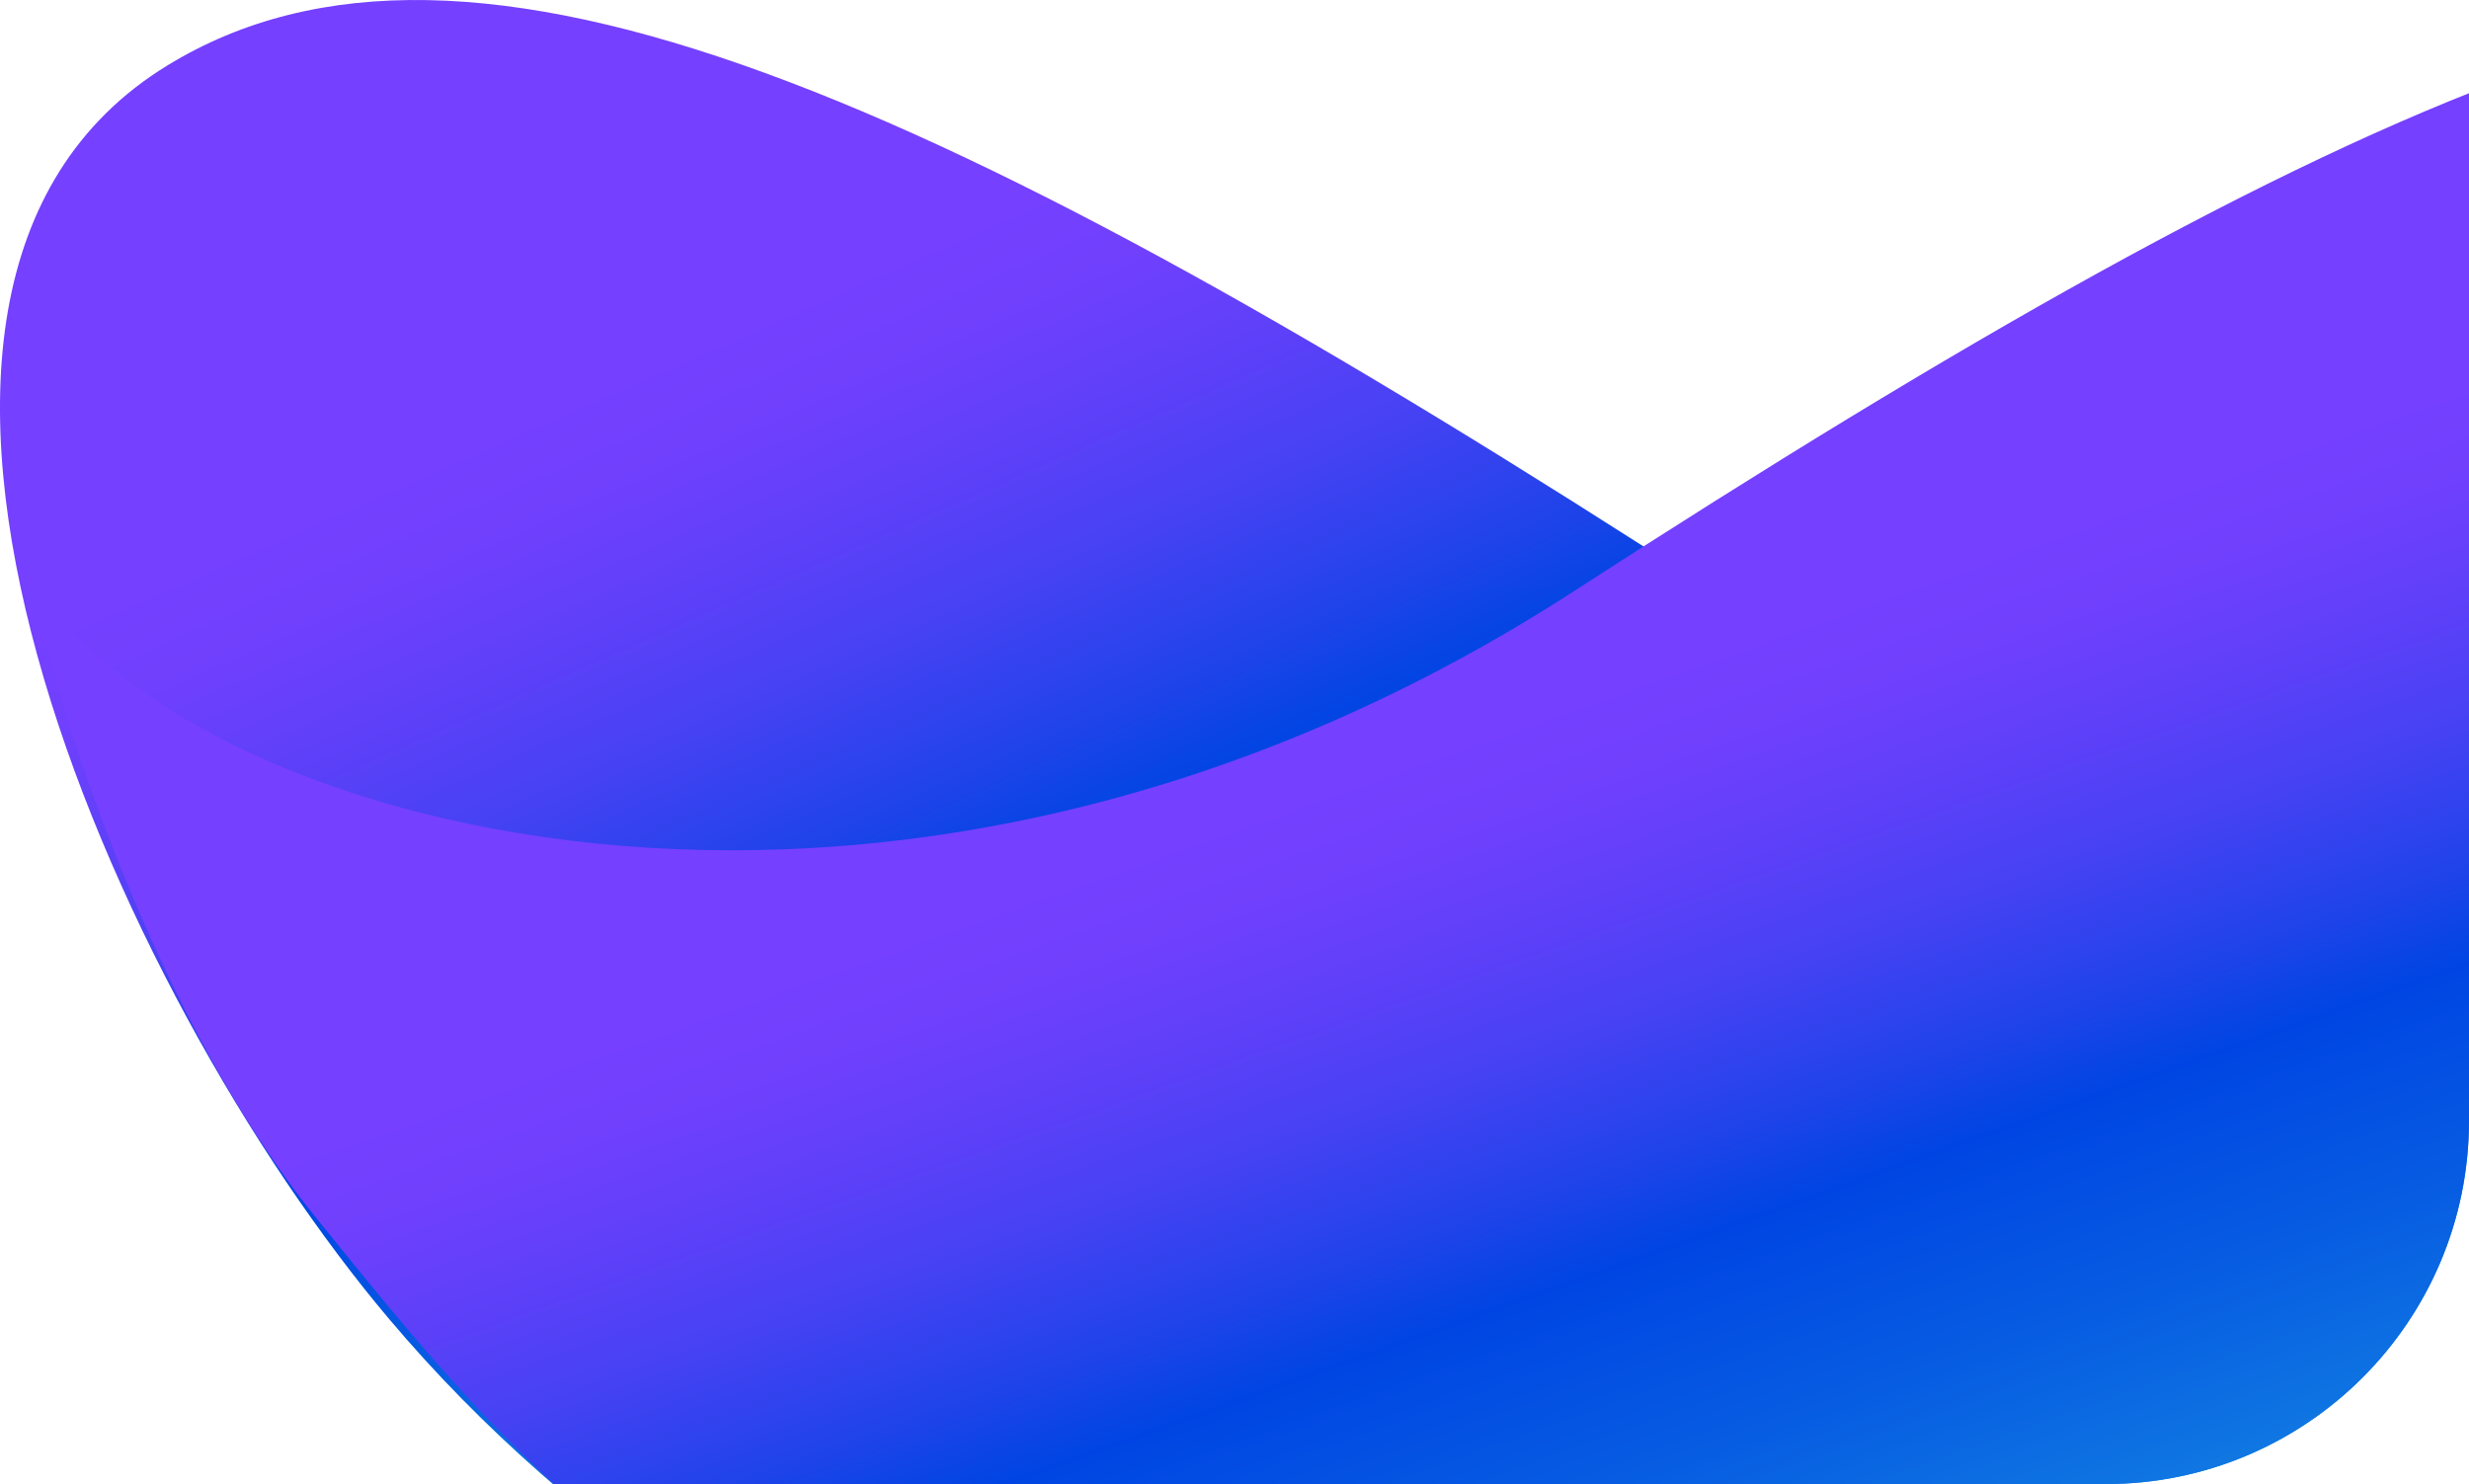 <?xml version="1.0" encoding="UTF-8"?> <svg xmlns="http://www.w3.org/2000/svg" width="163" height="98" viewBox="0 0 163 98" fill="none"> <g clip-path="url(#clip0_208_78860)"> <path d="M25.698 87.112C7.623 65.698 -13.305 19.237 11.048 4.323C30.887 -7.83 62.44 6.241 113.026 38.995C158.685 68.566 205.868 54.292 215 37.973C213.478 46.643 206.535 67.55 196.225 80.295C183.038 96.606 170.408 112.983 129.195 122.675C93.43 131.088 50.152 116.084 25.698 87.112Z" fill="url(#paint0_linear_208_78860)"></path> <path d="M191.301 87.112C209.377 65.698 230.305 19.237 205.952 4.323C186.118 -7.83 154.559 6.241 103.977 38.995C58.315 68.566 11.132 54.292 2 37.973C3.522 46.643 10.465 67.55 20.77 80.295C33.962 96.606 46.584 112.983 87.806 122.675C123.571 131.088 166.855 116.084 191.303 87.112H191.301Z" fill="url(#paint1_linear_208_78860)"></path> </g> <defs> <linearGradient id="paint0_linear_208_78860" x1="91.706" y1="2.888" x2="122.909" y2="73.643" gradientUnits="userSpaceOnUse"> <stop stop-color="#7540FF"></stop> <stop offset="0.08" stop-color="#6F40FD"></stop> <stop offset="0.18" stop-color="#5F40F9"></stop> <stop offset="0.3" stop-color="#4542F3"></stop> <stop offset="0.42" stop-color="#2143EA"></stop> <stop offset="0.51" stop-color="#0045E3"></stop> <stop offset="0.7" stop-color="#075CE2"></stop> <stop offset="1" stop-color="#1589E2"></stop> </linearGradient> <linearGradient id="paint1_linear_208_78860" x1="113.788" y1="42.963" x2="137.333" y2="109.176" gradientUnits="userSpaceOnUse"> <stop stop-color="#7540FF"></stop> <stop offset="0.08" stop-color="#6F40FD"></stop> <stop offset="0.18" stop-color="#5F40F9"></stop> <stop offset="0.3" stop-color="#4542F3"></stop> <stop offset="0.42" stop-color="#2143EA"></stop> <stop offset="0.51" stop-color="#0045E3"></stop> <stop offset="0.7" stop-color="#075CE2"></stop> <stop offset="1" stop-color="#1589E2"></stop> </linearGradient> <clipPath id="clip0_208_78860"> <path d="M0 0H163V74C163 87.255 152.255 98 139 98H0V0Z" fill="white"></path> </clipPath> </defs> </svg> 